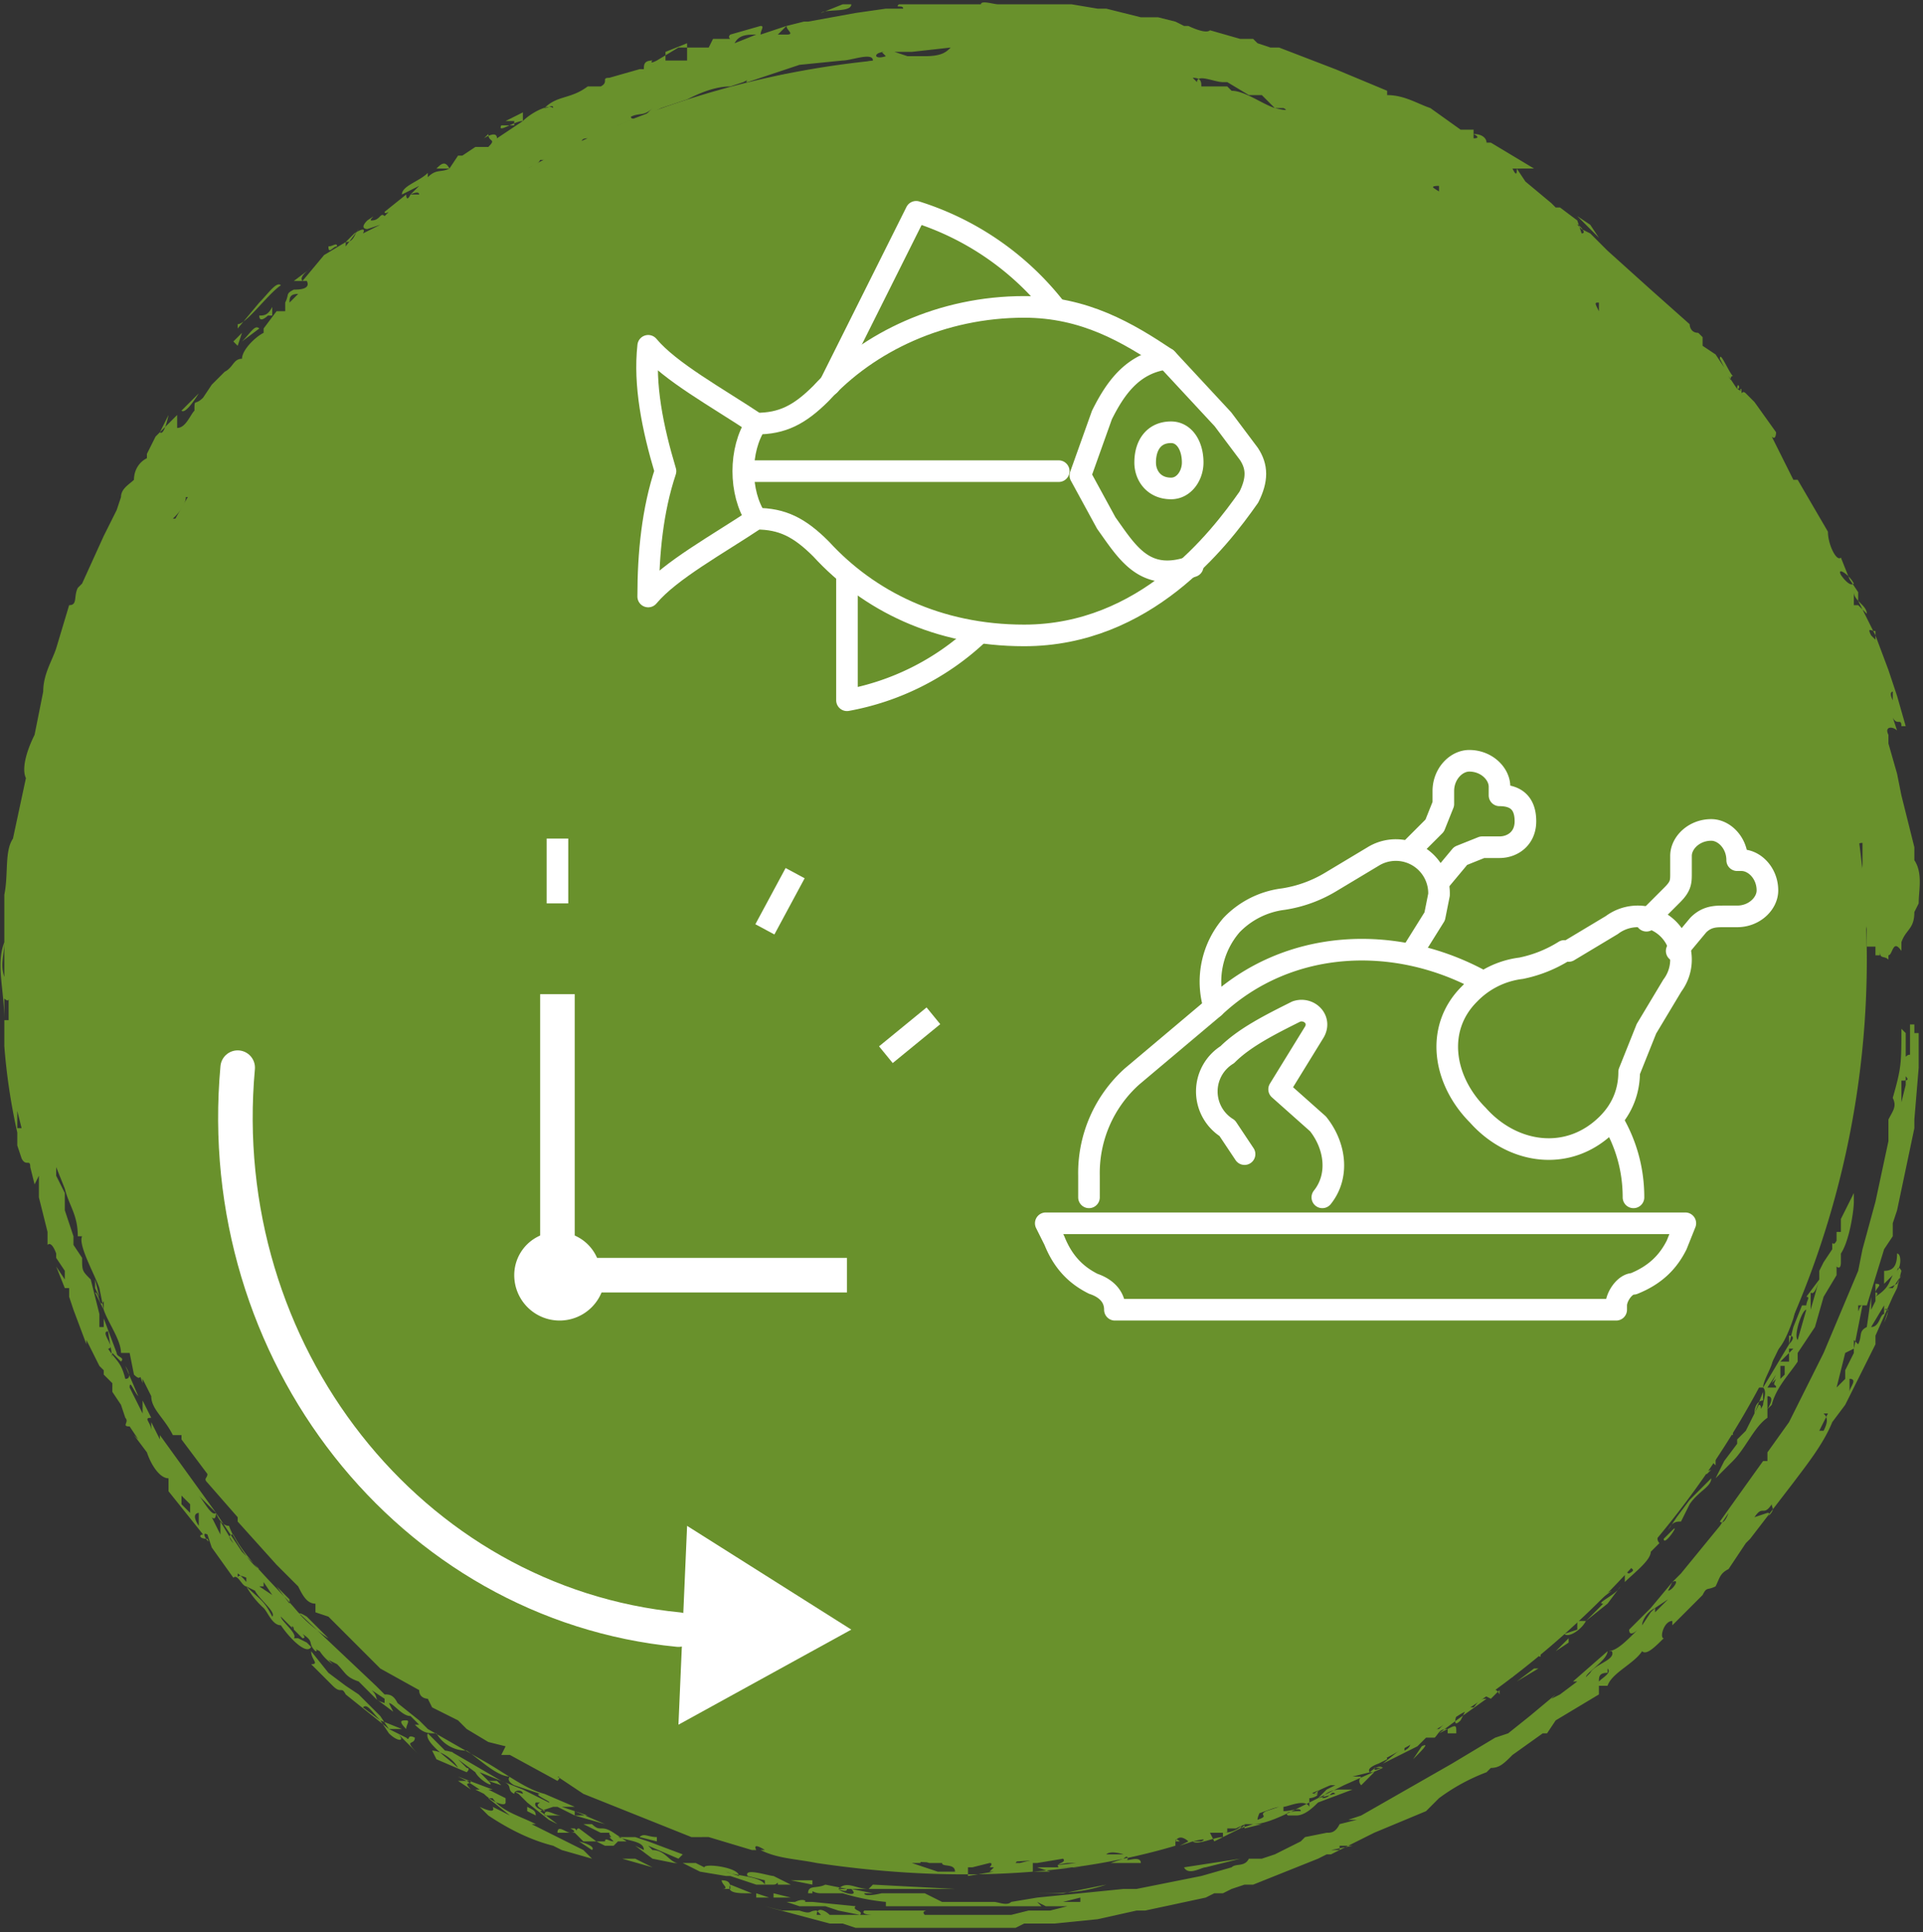 <svg xmlns="http://www.w3.org/2000/svg" xmlns:xlink="http://www.w3.org/1999/xlink" xml:space="preserve" viewBox="0 0 44.5 44.7"><rect x="0" y="0" width="44.5" height="44.7" fill="#333333" stroke="none"/><defs><path id="a" d="M0 0h44.5v44.7H0z"/></defs><clipPath id="b"><use xlink:href="#a" overflow="visible"/></clipPath><path fill="#69912C" d="M43.2 22.2a20.9 20.9 0 1 1-41.8 0 20.9 20.9 0 0 1 41.8 0" clip-path="url(#b)"/><path fill="#69912C" fill-rule="evenodd" d="M4 14.7v.3s0-.2 0 0v-.3m0-.7v.2l-.2.2.2-.4m0 .7v-.2.2m1-3v.3c-.1.1 0 .1 0 .2l-.3.5c-.2.1 0-.1 0-.2 0 0-.1.1-.2 0v.2c0 .3-.2.3-.3.4l-.2.4c0-.3.3-.6.4-.8 0 0 0 .1 0 0l.2-.3c.3-.2.2-.4.4-.7 0 0 0 .1 0 0l.1-.4.2-.2v.6l-.1-.3-.1.1v.2c0 .1 0 .1 0 0m-.7 2-.1.3v-.3m.6-1-.2.2c-.2.5 0 0 0-.1l.2-.2m-.3.8-.1.2v-.3m-.4.6c-.1.1 0 0 0-.2l-.3.4.2-.3s.1-.2.2-.1c0 0-.2.1-.1.2m-.4 1c-.2 0 0-.4 0-.3v.4m15 27.5h.2-.3v.1l-.5-.1s-.4-.1-.2-.2c.2 0 .2.1.3.2h.3-.3c-.2-.2-1-.3-1.4-.5l1.3.3 1.4.3c-.2 0-.7-.2-.8-.1m1.8 0c.1-.2.3 0 .5-.1h.2c.1.2-.6 0-.7 0m-.5 0c.1 0 .2 0 0 0h.5-1.2l-.4-.1v-.1l-.4-.1h.5c.2 0 .1.2.2.2h.4-.3s.1-.1 0-.1l-.2-.1 1 .2m-.1 0h-.3.3m-16.1-28c-.1.1-.2 0-.3.4 0-.2 0-.4.2-.5 0 0 0-.3.2-.4v.4m17.9 28.1c.2 0 .5.2.1.2.2-.1-.2 0-.1-.2m-.5.2h.3-.3M3.8 15.2V15H4v.2h-.2M18.4 42l.3-.1 1.2.2-1-.1h-.5M5 31.2l.4.7-.2-.4-.2-.3m.6-19.9c-.1.2.1 0 0 .2v.2c-.1 0-.2.3-.3.2l.2-.2c0-.1 0 0 0 0v-.3c.1-.1 0-.3.2-.4v.1s0 .3-.1.2m11.8 30.3.3.1h.5l.2.1h-.5l-.5-.2m23-9s-.2.5-.3.3l.2-.1c0-.1-.1 0-.2 0-.1.2 0 .2 0 .4-.1 0 0-.3 0-.4l.2-.3m-3 3.8c0 .1-.1.3-.2.2l.2-.1c0-.1-.1.1-.2 0 .1 0 .5-.3.3-.3l.3-.2-.2.2-.1.2m.8-.4c0 .2-.4.5-.6.7v-.2c0-.2 0 0 .1 0 .2-.1 0-.1 0-.2 0 0 .1-.1.1 0 0-.1 0-.1 0 0-.1 0-.1 0 0 0-.1 0-.3 0-.4.2l.3-.3.3-.4s0 .2-.2.3l.4-.3v-.1c0-.2 0 0 .2-.2l.1-.3-.1.4c-.1.1 0 .2 0 .2l-.2.2m1.5-2.9.1-.2.1-.2.3-.3-.3.6-.2.1m-.4.8.2-.3.2-.4c-.2.2 0 .1.1 0 0 .2-.3.3-.4.6m-3.4 4 .1-.2v.3c-.2 0 0-.1-.1-.2m.2.2.3-.1v-.2h.2c-.1.2-.4.4-.5.3m.5-.3.4-.4c-.2 0 .3-.2.4-.4l-.3.4-.5.4m-.2 0 .1-.1h-.1s.2-.2 0-.1l.2-.2.2-.1.2-.1.2-.1-.4.3s-.3 0-.3.2l.3-.2-.4.4m3.6-5v-.1l.6-1c0-.3 0-.2 0 0-.2.3-.3.7-.6 1M36.6 37l.1-.3c0 .2.2 0 0 .2 0 0 .2-.2.3 0l-.7.4c0-.1 0 0 0 0 0-.2.1-.1.3-.3m0-.2c-.3 0 .2-.3.2-.4.1 0 .1-.2.3-.2l-.4.5c0-.2 0 0-.2 0m3-2.7v-.2l.2-.2v.3l-.1-.1c-.1.1-.2.3 0 .2l-.1.1c-.1 0 0-.1 0-.1l-.4.4v-.3l.3-.1m2.7-6.3.2-.7-.2.7m-.3 2.3.3-.4s-.1.4-.2.3v.4l.2-.7v-.2l.1-.2.2-.3c0-.3 0 0 .1-.2 0-.1 0 0 0 0v-.5.3h.1v-.3l.3-.6v.4-.2c0 .2-.1.9-.3 1.2v.2c0 .2-.1.1-.1.1v.2l-.3.5-.2.7-.4.6v.2c-.2.3-.5.6-.6 1l-.1.1s.2-.3 0-.3v.5c-.3.2-.5.7-.8 1l-.1.1-.3.3.2-.4.3-.4v-.1l.2-.2.1-.2.2-.4c.1 0 0 .2.1 0 0-.1.1-.3 0-.4l.6-1 .1-.4.2-.5h.1c0-.1.1-.2 0-.2m-.8 2 .1-.2-.2.3h.2c0-.1-.1 0 0-.2m.1-.3v.3s-.1 0 0 0l.1-.1v-.2m.2-.4-.3.3h.2v-.3m1.2-2.3v-.3.3m-.7 1.7-.2.4.2-.4m-.1-.3c-.1 0-.3.6-.2.7l.2-.7M22.2 42.4h.2s-.2 0-.1.1h-.1m21-20.3v.5-.5m-2.8 10.2c0-.2.1 0 .2-.2l-.2.3c-.1.2.1-.1 0 0m.4-.3v.2c-.1 0-.2.1-.2.3l.2-.5m.1-1.4.1-.2v.1l.1-.1.1-.3h-.1l.3-.5v.3l-.1.1-.2.6h-.2M6.2 10.6l-.1.2.1-.2M41 31.3c.1-.2.3-.4.2-.5.1-.2.2-.1.2-.3.2-.2 0-.3.2-.4l-.1.4c-.1.3-.3.8-.5.8m0 .1c.1.1-.2.5-.2.7h-.2l.4-.7m.4-.3v-.2c.2 0 0 .2 0 .2l-.4.8.4-.8m0-8.6c.2 0 .3.2.4.4V24l-.2 1.7v-.1l-.1.2-.2.4.2-.4v.6c-.1 0-.2.2-.1-.1l-.1.3s0-.2.2-.1l-.1.3c0-.4-.2 0-.2.1l.1-.1v.4l-.1.1-.3.6V27c.1-.2 0 0 0 0v-.5c.2 0 0 .2 0 .3.2 0 .2-.4.2-.5l.1-.3v.1l-.1.2-.2.4.3-1.4h.2V25c0-.2 0 .1-.1 0v-.2.3c-.2-.1 0-.5 0-.8v-.2.1-1c0 .1 0 .1 0 0s0-.2-.1-.1v-.3c0-.2.2-.2.3-.3m-.2 3.8-.2.4.2-.4m.1-1c0 .2 0 .2-.2.1 0 .3.1.1.1.2v.5-.2c0-.2.2-.4.1-.6m0-1.1v.6l.1-.2v-.4m0 .1.2-.2-.1.2m-.2-.4v.2l.1-.2zm0-.2s.1.2.1 0c0 0-.2-.1-.1 0m0-.7h-.1l.1-.2v.2m-15 19s-.4.1-.4 0h.6-.1m-.2 0c-.2 0 .2-.2.3-.1h-.3m1.8-.4s-.4.3-.7.2l-.3.1c.2-.2.8 0 .7-.3h.3m-2.2.6-.6.1.4-.2c.1 0 .4 0 .2.1 0 .1.2 0 .2 0l-.3.1c-.1 0 0 0 0-.1m1.6-.2-1 .2.6-.3c.1.1-.2.1-.2.2.2 0 .5-.2.6 0m10.3-6.3s0-.1 0 0l.1-.2-.1.2zm-12.8 6.6h.6-.2c-.2 0-.4.1-.4 0m-2.2-.1h.7-.7m5.3-.5c.3 0 0-.1.3-.2 0 0-.1.1 0 .2-.3 0-.6.2-.7.1.2 0 .5-.2.4 0m-4.3.3h.7-.7m.6.2h.4-.4m-1.4.1h-.2c0-.2.4 0 .6-.1h.2c.2 0 0 0 0 0h.2s-.1 0 0 0l-.3.1c-.1 0 0 .1-.2 0h.1l-.6.1h-.2c.2-.1.2 0 .4 0m2-.6h.9l.2-.1c.4 0 1-.2 1.5-.4 0 .2-.3.2-.5.2l-.3.1c-.1 0 0 0 0 0h-.3l-1.1.3H25m13-6.7c-.2 0 .1-.3.2-.4 0 0-.3.3-.2.4m.9-.1c-.1 0-.2 0-.3.2l.2-.3.3-.4.3-.3.2-.2c0 .2-.3.3-.5.6l-.2.4m-.7 0s-.1.2 0 .2l-.1.1v-.2m0 .2c-.2.1.1 0 0 .2-.2 0 0-.2-.2 0l.2-.2m.4.1.2-.2c.2-.2-.2.4-.2.2m-8 4.6c.2 0 .2 0 .3-.2.1.2-.3.2-.2.3h-.1m5-3.4.8-.7c.2-.1.2-.3.3-.4l-.1.3-.2.2H36c0 .1-.1.3-.2.2l-.4.4m3.3-2-.1.2.1-.3m.1-.6.3-.3c0 .3-.4.6-.6 1-.2.1-.2.3-.3.5l-.2.1c0-.1.3-.2.3-.5l.1-.3v.1c.2-.3.6-.5.4-.6m-1 .4s0-.3.2-.4c0-.1.2-.5.3-.4l-.5.8m-19.5 9h.5-.4m.4 0-.5-.1h.5m0 .3h-.4.3m-3.5-1.2-.4-.1c.1-.1.2 0 .4 0m3.6 1.5 1 .1c-.1.1.2.1.1.2l-.5-.1-.3-.1c-.1 0 0 0 0 0h-.6l-.3-.1h.2c.2-.1.3 0 .2 0h.2m1.3-.3h-.7c.2-.2.4 0 .7 0m-6-1.2c.1 0 0 0 0-.1h-.2l-.4-.2h.2c.2.1 0 0 0 0 .2.2.2 0 .5.2l.3.2H14c0-.1.1 0 .2 0m5.7 1.4h.5-.5m-.7.3h-.3c0-.2.2-.1.3 0M13 42h-.4c0-.2.2 0 .4 0m-1.5-.8.1.1-.3-.1h.2m8.7 2.4 1.9.1h-2l.1-.1M9.4 40c-.2-.2-.1-.2 0-.2s0 .1 0 .2m-2.3-1.6-.1-.2.1.2M9 40l-1-.8c-.1-.2-.1 0-.3-.2l-.5-.5c.2 0 0-.1 0-.3l.4.5.4.3-.2-.2.2.2.3.2.2.2.3.3.2.3m-.2-.2c-.2-.2-.3-.4-.4-.3l.4.3m4.7 2.1.4.2-.4-.2m-.2 0 .7.3-.7-.2m-6.6-5-.3-.3.3.4m1.5 1.4-.6-.6c-.2-.1-1-.8-.5-.5l1.1 1.1M1.8 21v.6-.6m0-.9v.7-.7m.3-.4h.1v.3-.3m20.5 24.1h.9-1M7.2 38.1c-.1.2-.5-.2-.7-.5-.2 0-.3-.3-.4-.4a2 2 0 0 1-.4-.5c-.1 0-.2-.3-.3-.2l-.5-.7-.1-.3c-.2-.1.1.3 0 .1-.2 0-.2-.1-.1-.1l-.8-1v-.3c-.2 0-.4-.3-.5-.6l-.3-.4.1.1L3 33c0-.1 0 0 0 0-.2 0 0-.1-.1-.2l-.1-.3-.2-.3V32l-.2-.2v-.1l-.1-.1L2 31v.1l-.3-.8-.1-.3v-.2h-.1l-.2-.5.2.3v-.2c0-.2 0 0 0 0l-.2-.3V29s-.1-.3-.2-.2v-.3l-.2-.8v-.5l-.1.2-.1-.4c0-.2-.1 0-.2-.2l-.1-.3v-.3a14 14 0 0 1-.3-2v-.6c0-.7-.2-1.3 0-1.8 0 .3-.1.5 0 .8v-1.9c.1-.5 0-1 .2-1.3L.6 18c-.1-.2 0-.6.2-1l.2-1c0-.4.2-.7.3-1l.3-1c.2 0 .1-.2.2-.4l.1-.1.5-1.1.3-.6.1-.3c0-.2.2-.3.3-.4 0-.2.1-.4.3-.5v-.1l.2-.4.5-.5v.3c.2 0 .3-.3.4-.4 0-.3 0-.1.2-.3l.2-.3.3-.3c.2-.1.2-.3.4-.3 0-.2.3-.5.5-.6v-.1l.3-.4h.2V7c0-.2 0 0 0 0 .1-.2 0-.2.2-.3.1 0 .4 0 .3-.2 0 0-.1 0 0 0h-.3l.4-.3s-.3.2-.2.3l.5-.6.5-.3.3-.3-.1.1s.3-.2.2 0l.4-.2-.3.1s-.2 0 0-.2c.3-.2 0 0 .1 0 .2 0 .2-.2.3-.1.2-.2 0 0 0-.1l.5-.4s0 .2.1 0h.2c0-.1-.2 0-.2 0l.2-.2-.4.2c0-.2.4-.3.6-.5v.1c.2-.2.3-.1.5-.2h-.3c.1-.1.2-.2.3 0l.2-.3h.1l.3-.2h.3c.2-.2 0-.1 0-.3l-.1.1s.3-.2.3 0l.6-.4c-.2 0-.6.3-.5.1h.3v-.1h-.2l.4-.2v.2c.2-.2.6-.4.7-.3 0-.1-.1 0-.2 0 .3-.3.6-.2 1-.5h.3c.2-.1 0-.2.2-.2l.7-.2h.1c0-.1 0-.2.2-.2-.1 0-.1 0 0 0 0 0-.1.1.1 0 .2 0 0 0 0 0l.5-.3h.7l.1-.2h.3c.2 0 0 0 .1-.1l.7-.2c.1 0 0 .1 0 .2l.6-.2-.2.2h.2c.2 0 0-.1 0-.2l.4-.1h.1l1.1-.2.7-.1h.4c0-.1-.2 0-.1-.1h1.9-.2.2c0-.1.3 0 .4 0h1.1-.1.7l.6.1h.2l.8.2h.4l.4.1.2.1h.1s.4.2.5.1l.7.2h.3l.1.1.3.1h.2l1.3.5 1.2.5v.1c.4 0 .7.2 1 .3l.7.5h.3v.2c.2 0 0-.1 0-.1.2 0 .3.1.3.2h.1l1 .6H35c.1.2.1.1.1 0l.2.3.6.5.1.1h.1l.4.3.1.3c.2 0-.3-.4 0-.1l.2.1.2.2.2.2 1 .9.9.8s0 .2.2.2l.1.1V8l.3.2.2.3-.1-.2c0-.2.2.3.3.4-.1 0 0 .2-.1 0l.2.3c.1 0 0-.2 0 0 .2.1 0 0 .1 0 0 .2 0 0 .1.1l.2.2.5.7s0 .2-.1.1l.5 1h.1l.7 1.2c0 .3.2.7.3.6l.2.5.2.3v.2l.4.8.3.8.2.6.2.7H44c0-.2-.1 0-.2-.2l.1.3c-.1-.1-.3-.1-.2.1v.2l.2.7.1.5.3 1.2v.3c.2.3.1.7.1 1l-.1.2c0 .4-.2.4-.3.7v.2c-.2-.3-.2.1-.3.1V22v.2c-.1-.1-.2 0-.2-.2v.1h-.1v-.2h-.2v-.4l-.1-.4c0-.1 0 0-.1 0l.1-1.1v-.5c-.2 0-.2.2-.3.2 0-.3-.2 0-.2 0v-.3c-.1 0-.1.1-.2 0v-.8c0-.2 0 0-.1 0v-.8.3l-.5-1.7v-.2c-.1 0-.1.2-.2.1 0-.2-.2-.2-.2-.5-.1 0 0 .1 0 .2-.2-.4-.5-1-.4-1.2 0 0-.2-.1-.2-.4v.2h.1c0-.2-.1-.3-.2-.3l-.4-1-.1-.2-.6-1-.6-1c-.3-.4-.5-.8-.8-1h.1V10c-.1-.2-.2-.1-.3-.2l-.1-.3-.2-.2-.1-.2c-.1 0-.2 0-.3-.2 0 0 0-.2-.2-.3v-.1l-.8-.8h-.1c-.1-.3-.5-.5-.7-.7l-.2-.2c-.2-.1 0 0 0 0 0-.2-.2-.2-.3-.2l-.7-.5-.1-.1L32 4.5l-.4-.2L31 4c-.1-.1-.5-.2-.6-.4l.4.2h.3-.2c.2 0 .2-.2.3-.2l.8.3s.2.1.1.2a30.5 30.5 0 0 0 .7.3c-.1 0-.1 0 0 0 0 .2.2.1.3.3l-.3-.3c.2.1.5.2.6.4.2 0 0-.1.2 0l-.4-.3h.1v-.2c-.3 0 0 .1-.1.1h-.1c-.2 0-.2-.1-.3-.2l.2.1-.4-.1-.3-.3h-.2l-.1-.2h-.2L30 2.8h-.2l.2.2c-.2 0 0 .1 0 .2h-.2l-.1-.3c-.1 0 .1.1 0 .2a1 1 0 0 0-.5-.2l.3.1.4.3s-.2 0 0 .1h-.5c-.2 0-.1-.1-.2-.2l-.5-.1h-.1c-.2-.2-.3-.2-.5-.2l-1.4-.4h-.3l-.2-.1H26l-.2-.1h-.5c0-.1 0 0 0 0l-.8-.2h-.1c-.6 0-2.2-.2-3.2 0h-.5c-.3 0-.7 0-1 .2.3 0 .2 0 0 0l-1.7.3-.3.1h-.3c-.1.1-.2.2-.5.2h-.2l-.2.2h-.2l-.4.2-.9.3-.1.1h-.2c0 .1-.1.1 0 0l-.3.2-.4.2-.3.1-1 .5-.3.3h-.2l-.3.3-.3.1-.3.2-.1.1H11l-.1.2-.3.2-.7.6-.6.5-.2.2-1.2 1.2-.2.2-.4.4-.2.2c0 .1 0 .3-.2.5v-.2s-.1 0 0-.1l-.1.2v-.1c-.2 0-.1.1-.2.2 0-.1-.2 0-.2.2l.3-.2v.3h-.3c0 .2 0 .3.1.1 0 .2-.2.3-.3.2 0 .1-.2.3 0 .4L6 11l-.3.3.1-.2.2-.2c0-.1-.2.2-.2 0l.2-.1-.3.1c-.1.2 0 .3-.2.4v-.5l.3-.4c0 .1 0 0 0 0 .2-.1 0-.1.2-.3 0-.1 0 0 0 0l.1-.2.3-.3c.1-.2 0 0-.1 0l.2-.3h-.1s.3-.2.3-.4c-.1 0 0 .2-.2.3 0 0-.2.1-.2 0l-.2.4-.2.2-.1.3-.3.2c-.1.2 0 0 0 0l-.4.7-.2.3.2-.4-.5.5c0 .2.1 0 .2-.2 0 0-.2.4 0 .4l-.2.1-.3.6s.2-.2.1-.3l-.3.3.1.2-.2.4v-.3s0 .3-.2.4H4l-.2.5.1-.3-.3.5c.3-.2 0 .3-.1.5l.1-.3-.2.5-.3.7.2-.6v.3l-.2.5-.4 1v.2c-.1.4-.3.6-.3 1l-.1-.2v.2c-.1 0 0 .1 0 0l-.1.7c.1 0 0 .2 0 .4l-.1.1c-.1 0 0-.1 0-.2l-.1.1c0 .3.1 0 .1.2l-.1.6-.1.7v.1l-.2.1c0 .2 0-.2.2 0l-.1.3c.1 0 0 .2 0 .4v1l-.1-.2v.4s0-.3.1-.2v.2s0-.1 0 0l-.1.5c0 .2 0-.2 0 0v1s.1-.3.1 0V23l.1.5v.5h-.1c0 .2 0 .3.1.2v1l.1 1c.1 0 .2.2.2.5v-.5l.2.7-.1-.2c0 .3-.1 0-.1.2s0-.1 0 0c.2.3 0 .2.1.5 0 .1 0-.1.1 0 0 .2.2.5 0 .4.2.2.2.5.3.7.2 0 0-.2 0-.4l.1.4.2.3-.2-.2v.4h.1c.1.1 0-.2.1 0 0 .1 0 0 0 0l.2.7s0-.3-.1-.2v.3c0 .1.1 0 .1 0 .1 0 0 .2.2.1l.2.5.5 1 .1.4h.1l1 1.6c.1.2 0 .2.2.3 0 .1-.2 0-.2 0 0-.2-.1-.4-.3-.5l.2.3.1.4c.1 0 0-.2 0-.2l.2.1.3.4.7 1 1.1 1.1.1.2.2.2c.1.1.2 0 .3.2 0 .1-.1 0-.2 0h-.1c-.1-.1-.2-.4-.3-.3l.2.1s-.1.2 0 .2-.1-.1 0-.1l.6.6L8 37h.2l1 1 1 .7-.1-.2h.2-.1l-.5-.5h-.2l-.2-.3h-.1l-.9-.8c.2 0-.2-.3-.1-.3-.1-.1 0 .1-.2 0 .2.2 0 0 0 0l-.3-.4.2.2-.3-.2-.6-.6c0-.1.1 0 .2 0l-.3-.2-.5-.8.2.4c-.4-.3-.6-.8-.8-1.1h-.2v-.1l-.2-.3-.1-.4h-.1c-.3-.5-.6-.8-.7-1.2l-.4-.7-.2-.3-.3-.7-.2-.8c.1-.1 0-.3.2-.3L3.2 28l-.1-.1v-.3.6l-.1-.5v.2c-.1 0 0-.1 0-.1v-.6s-.2 0-.2-.2c.1 0 0-.3 0-.4 0-.1 0 .1 0 0-.1-.2 0-.3 0-.2-.1-.1 0-.4-.2-.4v.3-.5c-.2-.3-.2-.7-.2-.9v-.6l-.2-.3.1.7-.1-.5v-.7.2-1 .2l-.1-.4v-.8l.1-.4c0-.1 0 .2-.1 0v-1.2c.1.2.1 0 .2-.1v-.4c-.1 0 0 0 0-.1 0-.2-.1 0-.1 0l.2-1.6v-.1l.2-.5v-.2l.2-.6c.1-.6.4-1 .6-1.3h.3v.1s0 .2.2 0v.4c-.3.5-.4 1.2-.6 1.7v.2l-.2.5v.2l-.1.4v.6l-.1.1v.6c-.1 0 0 .1 0 .2l-.1.5v1.4c-.1.1-.2-.1-.2.1s0 0 .1 0v1-.1l.1.3c0 .2 0-.1 0 0v1.1c0 .1 0 0 .1 0v.4s0 .3.1.2v.6s.2.2 0 .2c0 .2.1-.1.1.2V26s.2.4 0 .3l.2.3v.3c.1.1 0 .2 0 .2.2 0 .2.4.3.5v-.2c0 .3 0 .7.2 1v.7c.1-.2.2.1.2 0 0 0 .1.3.2.1l.9 1.9-.3-.5-.3-.5c0 .2.1.3 0 .4.2.2.2 0 .3.2l.1.6H5l.2.4v.1c.1.2 0 0 .1 0l.2.3.6 1-.5-.8s-.1-.1-.2 0c0 0 .1.1.2 0 0 .3.2.4.3.6.2.5.5.8.9 1.3 0 .1-.1 0 0 .1 0 .2 0-.1.2.2l-.3-.1s.2.3.3.1v.1L8.3 36a21 21 0 0 0 1.3 1.2l.5.4s-.2-.1 0 0l.1.2-.2-.1.4.4.5.1c0 .1.2.2.1.3.3 0 .5.3 1 .6 0 .1 0 0 .1 0l.8.5 1.2.7.4.2h.2l.2.2c.5 0 1 .4 1.7.6h-.1c.2.2.2 0 .5.1l-.1.1.4.1H17l.5.1h-.2.3l.3.2h.5-.3c0 .1.3.2.4.1l-.1.2h.5c-.3 0-1 0-1.1-.2h-.1c-.3 0-.6 0-.7-.2h-.1l-.8-.1-.9-.3-.5-.3.3.3-.2-.1c-.2-.1-.1 0-.1 0l.6.2 1.6.5h-.4l.4.2-.1-.1h.4v.2c.3 0 .1-.1.4 0-.2 0-.2 0 0 .1h.1c.1 0 .3 0 .2.1h.5c.2.1.1.2.4.2h.2l.5-.1h.3c0 .1-.1.1-.2 0 0 .2.1.2.2.2l.4.1h-.1c0 .1.1 0 .1 0h.5-.4c0-.2-.3-.2-.3-.3l2.4.2h-.2l-1.7-.1c.1 0 .4 0 .5.2l.3-.1h.1c.2.1.2 0 .2 0h.2c.3 0 .5.1.8 0h.1c.2 0 0 0 0 0h.3l1.3-.2h.9c.3-.2 1-.2 1.4-.3l-.2.1-.5.1-.3.1.6-.1h.3l.1-.1h.3c0-.2-.1-.1-.2 0 0-.2.3-.2.5-.3l.4-.1h.4c.1-.1.3 0 .4-.2l.4-.1-.2.1h.2c.2 0 .3 0 .2-.2h.3c0-.1-.2 0-.4 0h.3c0-.1-.3 0-.4 0h-.4.2c0-.1 0 0 0 0-.3 0 .1-.3-.3-.1 0-.1.5-.1.5-.3l-.6.1c-.2.1 0 0 0 .2l-.2-.1h-.4c.2-.1.6 0 1-.3l-.2.2c.3 0 .1-.2.3-.2l.3-.4h.3l.5-.2h-.1c.2.2.5-.1.6 0 .2-.1 0-.1-.2-.1l.3-.1c-.1.1.1 0 .2 0 .2 0 .2-.2.6-.4h.2c.2-.1-.1 0 0-.2h.2l.5-.3.3-.1h-.1l.9-.6h.2c.1 0 0 0 0 0l.7-.6h.3-.1V38l.4-.2-.5.4-.2.2c0-.2-.3.2-.5.3v.1H33l-.4.2c0 .2.3 0 .2.1h-.3c-.2 0-.2.2 0 .1 0 0-.1.1-.2 0-.1.2-.2.2-.3.2-.1 0 0 .2 0 0 0 .2-.2.1-.2.2.1 0 .4 0 .3-.2l.4-.1v.1l.2-.1.2-.2V39l.4-.1.1-.2h.3c0-.2.3-.4.5-.6l.3-.2c.2 0 0-.1.3-.3l-.1.2.2-.2h.1c-.2 0-.2.1-.2 0l-.4.3.5-.4.6-.5h.2l.5-.4-.1.2.2-.3c.1-.2.2 0 .3-.2h-.2l.3-.1v-.3c.2-.1 0 .2.2 0 0 0 .2-.2 0-.2.2-.1.4-.4.3-.2l.4-.4c.1-.1 0-.1 0-.2.2 0 .1-.1.3-.3v.2c-.7.8-.9 1.2-1.6 1.8h.1l-.4.4-.1.1-.1.1-.2.1c0-.2.3-.3.4-.4-.3 0-.5.3-.9.5-.1.1 0 .1.1.1l.3-.3c0 .1 0 .4.2.1-.3.4-.8.8-1.3 1 0 .2-.4.4-.7.6l-.1.2h-.3l-.4.3.4-.3c.3 0-.1.3-.4.5v-.1l-.2.2-.6.3-.7.4-1 .5-.4.2-.5.3h.3l.8-.2.3-.3v-.1c.2-.2.2 0 .1.1l.4-.2c.1 0 0 0 0 0H31h.1l1.4-.8c.2 0-.3.2-.2.2l.3-.1.1-.2c0 .1.2 0 .2 0l.1-.1c.1 0 .3 0 .4-.2H33h.3v-.1c.1 0 0 0 0 0-.2 0 0 0 0 0l.2-.3.8-.5c-.1.2-.2.2-.4.3 0 0 .2 0 .3-.2h.3c0-.1-.2 0-.2 0 .3-.3.3-.1.5-.2l.4-.2V38c.3-.2.3 0 .5-.3h.3l-.4.5.2-.2v.1l-.1.1c-.1 0 0 .2-.1.1-.1 0-.1 0 0 0-.1 0-.1-.1 0-.2l-.3.2-.1-.1-.2.2c0 .1.2 0 .2 0l-.2.2-.2.2h-.3c-.2.1 0 0 0 0l-.3.2h-.1s0-.2-.1-.1l-.2.2c-.1 0 .1-.2 0-.2-.2.1 0 .1-.1.2h-.2l-.1.3s0-.2.3-.2h.3l-.2.2v-.2l-.2.2c.1.1.3 0 .5-.2l-.2.2c.1 0 .2 0 .1.1h.1c.1-.1.1-.2.3-.2l-.7.5-.4.3.2-.1c-.2 0-.2.1-.3.2H33l-.2.2-.2.1-.6.3.5-.4-.4.2c-.2 0 0 0 0 .1l-.2.1s-.3.1-.2.2c0 0 .2-.2.3-.1l-.9.4-.2.1-.8.4c-.4.2-.8.4-1.1.4l-.3.1c.1-.2 0 .1-.4.1v.1c-.2 0-.6.2-.7.1l-.3.1.2-.1h-.3v.1c-2.7.8-5.6.8-8.3.4-.5-.1-.9-.1-1.3-.3h-.2l-1-.3H16l-1.5-.6-1-.4-.6-.4s.1 0 0 .1l-1.1-.6h.1-.3l.1-.2-.4-.1-.5-.3-.2-.2-.6-.3-.1-.2s-.2 0-.2-.2l-.9-.5-.1-.1-.2-.2-.1-.1-.2-.2-.6-.6-.3-.1v-.2c-.2 0-.3-.2-.4-.4l-.3-.3-.2-.2-.9-1v-.1l-.7-.8c-.1-.1 0-.1 0-.2l-.6-.8v-.1H4c-.2-.4-.5-.6-.5-.9l-.2-.4v.1c-.1-.3 0 0-.2-.2l-.1-.5h-.2c0-.3-.3-.7-.4-1l-.1-.5c-.1-.3-.5-1-.4-1.2h-.1c0-.5-.2-.7-.3-1.1l-.2-.5v.2l.1.2.1.2v.4l.2.6v.2l.2.3c0 .3 0 .3.2.5l.2.8v.3h.1v-.2l.3.8c0 .1.2.1.1.2 0 .1 0 0 0 0l-.2-.2v-.1.2l-.1-.6c-.2 0 .2.4 0 .4.2.3.3.3.4.7.2 0 0-.3 0-.3l.3.7c-.1-.1-.2-.4-.2-.2l.1.2.2.4v-.3l.2.4c-.2 0 0 .1 0 .3v-.2l.2.4v-.1L5 35s.1.3.3.3c.1.3.5.9.7 1l-.4-.4L5 35s0 .2-.1.1l.2.4v-.3l.3.5s-.2-.2 0-.2c.3.6 1 1.2 1.5 1.8L8.7 39l.2.2c.1 0 .2 0 .3.2l.5.4.2.2 1.4.8c.5.3.9.6 1.3.7l.7.3H13l.6.2h-.3l-.4-.2h-.1l-.3.1.4.3-.2-.1a459.1 459.1 0 0 1-.5-.4l-.2-.2c-.2-.1.1 0 .1 0 0-.1-.2-.1-.2 0-.2-.1 0-.2-.3-.3l.5.2.6.3c.1 0-.4-.2-.2-.2l-.6-.2s-.2-.1-.1-.2c-.3 0-.7-.4-1-.6a.8.8 0 0 1-.7-.4c-.2 0-.3 0-.5-.2h.1l-.2-.2c-.2 0-.4-.3-.5-.3l.1.2-.4-.3-.4-.4c-.1 0 0 0 0 0-.3-.1-.3-.2-.5-.4l-.2-.1.1.1a1 1 0 0 1-.3-.3c-.2-.1 0 0-.1 0-.2-.2 0-.2-.3-.4 0 0 .1.1 0 .1l-.2-.2c0-.1-.1-.1 0 0l-.3-.3c0 .1.4.4.3.5h.1l.2.1zm5.2 4c0-.2 0-.2-.2-.3v.1l.2.1zm0-.4s-.1.1.2.2c.1 0-.3-.1-.1-.2m-3.9-2.6c.2.2 0 .2.3.3v-.1l-.3-.2m26.4-.3.2-.3c-.2 0 0 0-.2.2 0-.1 0-.1-.1 0zm-2.3 1.4-.2.1v.2c.2-.1.1-.2.2-.3m.2.2-.2.3c.2-.2.4-.4.2-.3m.8-.7s-.1.3.1.1l.1-.2-.2.1m-.1 0v-.2h-.2c0 .1.1.2.2.1m-.1.4v.1h.2c0-.2 0-.2-.2-.1m-1.1.3c.2 0 .3-.2.5-.3h.2-.1.3l.2-.2H33h.2s.2 0 0 0c0 .1-.2.1-.2 0a4 4 0 0 0-.6.5m-.3-.4.2-.2c-.1.2-.1.1-.3.2zm-1.2.3s.4-.1.3-.2l-.3.2m-.4.5c.2-.2.5-.2.7-.3 0-.2-.3 0-.4 0l-.3.3m-.7.3c.2 0 .3-.3.5-.3l-.5.3m-.3-.2c.2-.1.5-.1.6-.3l-.6.3m2.3.1c0 .1.1 0 .2 0h-.2m-.2-.4.4-.1h.3c0-.2-.5 0-.7.1m0 .2h.3l.2-.2c-.2.1-.2 0-.1 0-.2 0-.4.2-.3.2m0 .3-.4.1h.2s-.1.1 0 .2l.1-.1.2-.2m-1.3.5c-.1-.1.4-.2.2-.3l.3-.1.6-.2v-.1c-.2.1-.4.2-.3 0l-.7.5c.1 0-.5.2-.1.2m-.5.5c.2 0 .4-.2.5-.3l.8-.3H31s-.3 0-.4.2c.2 0 .2-.2.3-.1l-.4.1.2-.2.2-.1h-.2s.2-.2 0-.2c0 .1 0 .2-.3.4.2 0 0 .1-.1.1v.2c-.1-.2-.5 0-.6 0v.1c.2 0 .4-.1.4 0-.1 0-.4 0-.3.1m-.4-.3h-.3c0 .2.3 0 .3 0m-.3.4c.3-.1 0-.1.2-.2l.3-.1-.5.1c.1 0 0 .1 0 .2m-.3.2.4-.1h-.4m-.4.2H28l.1.2h-.3.3l.6-.3c.3-.2-.1 0-.1 0h-.3.1m-.7 0h.3-.1l.3-.1c.1 0 0 0 0-.1l-.5.2c.3 0 0 0 0 0m-.2.3s-.2-.2-.3 0c0-.1.1 0 .1 0h-.2.5s.4-.1.2 0h-.3zm.1-.4-.4.1h.4m-.5 0c.2 0 0-.1.2-.2.1 0 .1.1.2 0h-.4c0 .1.2 0 0 .1m-.4.4h.4-.4m-.2-.2h.4-.4m-.7.2h.6-.6m-.2.3h.4s-.3-.1-.4 0m0 .2h.8c0-.2-.4 0-.3-.1 0 0 0-.1-.1 0l-.3.1m-2.2.2h-.4.4m2-.7h-.2.2-.2.1m0 .5h.1-.2zm-1-.3c.4 0 .4-.1.6-.2l-.2.2.4-.2h-.7v.2m.2.3c-.6.1.2 0 .2 0h-.2m-.8 0v.2h-.2.6l-.3-.1h1a8 8 0 0 1-.5 0c-.1-.1.2-.1.1-.2l-.6.1m-.9-.3h.5s-.1 0 0 .1h.6s.1-.1 0-.2h-1s-.1 0 0 .1m0 .2h.3c-.1 0 .1 0 0 .1h.2-.1l.4-.1h-1 .2m-.7.2h.3-.4v.2l.6-.1h-.1l.1-.1h-.1s.1-.1 0-.1l-.4.1M22 43h.6-.6m-.2.1h-.3s-.2-.1-.2 0h.4-.6l.6.2h.2-.1.3c0-.2-.3-.1-.3-.2M21 43h.8v-.1h-.9zm-1.6-.3v.1h.3-.3m-.6 0h.3-.3m-1.3 0h.2s-.3-.2-.2 0m0-.3.5.2-.5-.2m-1-.6.2.1s-.2-.1-.2 0m-.5-.1c.2 0 .4.1.4 0 0 0-.1-.1-.2 0 0-.1-.1 0-.2 0m-.7-.4.3.1.5.2-.8-.3m-.5 0 .3.2-.3-.1m3.2.4.4.2-.4-.2m-.6-.2c.2 0 .2.2.3.2-.2-.1 0-.1 0-.1h-.3m-.6-.5c0 .1 0 .2.2.2l-.2-.2m-.2.1c.3.1-.3.1.1.2l-.1-.2m-1.5-.4V41h-.2c-.1 0 .2.1.2 0m-.3-.4v.2c0-.1.2 0 .2 0h-.2l.8.3.3.2h-.4.6-.1l.3.1H16l.2.1v.1h.2c-.1-.1-.2 0-.2-.2l.2-.1h-.2s.2 0 0 0h-.1s.1 0 0 0l-.4-.2-.3-.1c.2 0 .3.2.5.3-.2 0-.3-.2-.4-.3H15h.3c-.3 0-.3-.1-.6-.3m-1.2 0c0 .2.1.4.3.4V41l.3.1v.2l.4.1v-.1l-1-.5M12 40l.5.3s-.2-.1-.2 0c0 0 .1 0 0 0h.2l.5.2.5.3c-.2 0-.3-.2-.2-.2l-.5-.2c-.2 0-.6-.5-.8-.4m-.6-1.2.3.1-.2-.1zm-.5.2.2.2-.2-.2m-.2.1c.3.3-.1 0 0 .2l.6.3c.1 0 0 0 0 0 .2 0 .2.2.4.3h.2l-.2-.1-.4-.3c-.2 0-.4-.3-.6-.4m-.1.1c-.1-.1 0-.2-.2-.3-.1 0 0 .3.2.3M3.5 16.7v-.1c0 .2-.1-.2-.1 0v.1m-1.1 2.6v-.6.6m.4 2.7v-.3.3m0 .8v-.4.4m.8 5.2h-.1v.1h.1m.4 2.5v-.4c-.1 0 0 .2-.2 0l.2.4m1 .5c-.1-.1 0-.1 0-.2-.2 0-.1.1-.1.2 0 0-.1-.1-.2 0 .2.3.2 0 .3 0m1.5 2.7-.2-.2c.1.2.1.3.2.2m.5 1.5-.2-.2.2.2m.6 0s-.2-.2-.3-.1l.3.2m.5.7c0-.2-.3-.3-.2-.2 0 0 .2.4.2.2m.7 1.1s0-.2-.2-.3c-.2 0 0 .2.2.3m1.1.4c0-.2-.2-.2-.3-.4-.1 0 0 0 0 .1l.3.3m.3 1-.5-.1.4.3.1-.1M9 37.8l.3.4.2.1.1.2c.1 0 0-.2 0-.2l.3.2c-.3-.2-.7-.4-.9-.7m-2.1-2.1.2.2-.2-.2m-.7-.9.1.2v-.2H6zm-.2-.3c0 .1-.1.2 0 .4.1 0 0-.1 0-.2 0 0 .1 0 0 0v-.2zm-2.2-3.2.2.3v-.4h-.2zm2-20.6-.2.3.2-.1v-.2m.6-1c-.2.2-.1.2-.1.3l.1-.3M31.8 4c-.2 0-.2-.2-.3-.2l.3.2m.6.5-.4-.3.3.3s.1.1.1 0m1 .4-.3-.2.3.2m9.2 13.7c0 .2.1.2 0 0zm-.4-1.5v.3-.3m1.6-1.1s-.1 0 0 .2V16m-.4-1.6v.2c-.1 0-.2-.1-.1.1l.1.1v-.4m-2.2.6c0 .1.1.5.2.4l-.1-.2v-.1c0 .1 0-.2-.1-.1m1.8-1 .2.2c0-.2-.3-.3-.3-.5v.3m-.3-.7s.2.3.3.2c-.1-.2-.4-.4-.3-.2M39.2 11l-.1-.3.1.3M37 7.3V7c-.1 0-.1 0 0 .2m-6.1-4.1.4.1-.4-.1m-.6-.5.3.2-.3-.2m-.7.1-.3-.1.3.1m-2-.9c.2 0 .2.1.2.2h.6l.1.1c.3 0 .7.3 1 .4 0 0 .4.1.2 0h-.2l-.3-.3h-.3l-.5-.3h-.1c-.2 0-.6-.2-.6 0m-7-.7.3.1h.4c.4 0 .5-.1.6-.2l-.9.1h-.5m-7.4 3h.3c0-.2-.3 0-.3 0m.9-.5c-.2 0-.2.2 0 .1-.1 0 0 0 0-.1m-.3 0h.3c.2-.2-.3-.2-.3 0m6.7-2.4-.1-.1h.1c-.3 0-.3.2 0 .1M17 1l.5-.2c-.2 0-.4 0-.5.2m-1.6.4h.5V1l-.5.2m-3.2 1.4.3-.1-.3.1m.8 1 .4-.1.2-.1h.3c0-.2.3-.3.3-.3.1 0 .3-.2.2 0h-.2.3s.4-.4.4-.2c0-.1.4 0 .4-.2h-.2c.2 0 .5 0 .6-.2h.1s.3-.1.4 0l.3-.2v.1c.2 0 0 0 0-.1.2 0 0-.1.3-.2h.3l.2-.1c.3-.1.7-.3 1.1-.3h.2l1.6-.3c0-.2-.5 0-.7 0l-1 .1-1.2.4c-.1 0 .1-.1-.1 0l-.3.1c-.4 0-.8.2-1 .3l-.6.2-.4.2.2-.2c-.2.2-.3.1-.5.2 0 .1.2 0 .2 0l-.5.2V3c0-.1 0 0-.2 0l-.5.3v-.1c-.2 0-.1.1-.2.2l-.8.3s.1-.1 0 0h-.1c-.1.2-.3.1-.3.3.2-.1.4-.3.5-.2-.1 0-.3 0-.4.2l-.2.1c-.1.2.1 0 .4-.1l.5-.3m-2.3 1.4s-.2 0-.2.2c0 0 .2 0 .2-.2m-1 1.5.3-.3h-.3v.3m-.5 0 .2-.2-.2.2m-.2 0 .2-.1-.2.1m-1-1c.2 0 .2-.2.3-.3l-.3.4m-.2 0c0-.1-.1 0-.2 0 0 .2.1 0 .2 0m-.5.6.2-.2-.2.2m.3 1.3c.2 0 0 0 .2-.2 0 0 .5-.3.4-.4l-.4.3s.2-.1 0 0l-.2.3M6.7 7l.2-.2c-.2 0-.2.1-.2.2m-.3 2 .4-.4-.4.2h.1V9m-.5.4v-.2c-.1 0-.1.2 0 .2M4 12h.1l.2-.4v.3l.2-.4h-.2c0 .2-.2.4-.3.5m-1 3.3v-.2.2m-.3.8.2-.3h-.1l.1-.4-.2.4v.3c-.1.4 0 .2 0 0M.2 23.6v-.5c0 .1-.1 0-.1 0v.5m.1.2v-.2.4-.2m0 .8v-.3.3m1 1.1-.1-.4.1.4m-.7.4-.1-.4v.4M2.3 30l-.1-.4v.2l.1.2m.1.3v-.2c-.1.2-.1-.2-.2-.2l.2.4m.7 2.5-.2-.4.2.4m1.3 2-.2-.2v.2l.2.2v-.2m.2.5V35s-.2 0 0 .3M5 35l-.5-.5.1.1c.1.1.3.5.4.4m1 1.7.3.2-.2-.3v.1zm-.3-.1a1 1 0 0 0-.2-.2v.1c0-.1.2 0 .2 0m.6.9L6 37l.3.4m0 0c.1-.1-.3-.4-.4-.6l-.2-.1c.3.3.4.3.6.7m9.9-35h.3-.3m16.7 37.2-.3.2.3-.2M2.4 17.1c0 .1 0 .6-.2.7v-.1l.2-.6M2 25l.2.7A3 3 0 0 1 2 25m26.7 18-.8.2c-.1 0-.4.2-.5 0l1.3-.2m6-3.9-.2.2-.2-.1c.2-.1.3-.2.4 0m-4.9 3.4-.7.3.7-.3m-5.2 1.2 1-.2c-.6.2-1 .2-1.9.2h.9M35 39l-.4.4.4-.4m1.3-1-.3.2.3-.3m-.7.7-.5.3.4-.3h.1m-5 2.4c-.2 0-.2.1-.3.2-.2-.1-.4.1-.5.1l.4-.2c.1 0 .4-.3.4-.1M26 2.5c-.4 0-.7 0-1.1-.2l1 .2h.1M3.7 10l.2-.4s-.1.5-.2.4m32.8-5 .3.2.2.3-.5-.5m-31 2.6L6 7c.2-.2.4-.5.5-.4-.3.2-.8.9-1 .9M19 .3l.5-.2h.2c0 .2-.6.1-.7.2M8.5 5l.3-.1-.3.1m-3 3 .1-.3.3-.3-.5.5M4.2 9.5l.4-.4s-.3.5-.4.4m1.4-1.6c.2-.2.3-.4.4-.3l-.4.3m.6-.6s-.2.2-.2 0c.1 0 .2 0 .3-.2v.2m22.3-4.1L28 3l-1.4-.3c-.2-.1-.5 0-.6-.2l1.4.3 1.2.4m-4.8-1h-.6.6m-3.2 0h-.4.4m2.5 0h-.7.7m9.3 2.7-.5-.3.5.3m3.7 2.6-.3-.2-1.2-1c.1-.1.3.1.4.2l1 1m-6.7-4-.6-.3.6.2m2.6 1.1-.4-.1.4.1M1.2 15l.3-.7-.3.7m13 27.7H14l-.2-.1h.5m1.4.6-.5-.1.5.1m-2-.4-.3-.2s.4.1.3.2m1.4.4-.4-.2h-.3l.7.2m-1.3-.6h-.3l-.2-.2h-.4c0-.2.2 0 .3 0 0 0 .2 0 0-.1h.1c.1.1 0 0 .1 0l.4.3m-3-1.6-.7-.3-.1-.2c.2 0 .5.2.6.4 0 0 0-.1 0 0-.2-.2-.8-.6-.7-.8l.4.4c.1 0 .3.1.1 0l1.2.7-.5-.2.2.2c.2.2-.2 0-.3-.2-.1 0 0 0 0 0l-.4-.3.2.2s-.1 0 0 0c0 0 .1 0 0 .1m2.9 2-.7-.2-.2-.1c-.4-.1-.9-.3-1.5-.7l-.2-.2s.4.2.3 0l.4.2-.5-.4h.1c.2.3.6.4 1 .6H12h.3l1.2.6.2.2m-1.1-.5-.2-.1.4.2-.2-.1M11 41.4h.1l-.3-.2h.1c0 .1-.2 0 0 .2l-.3-.2h.2l-.4-.2.2.1.8.3h-.1l.4.2v.1c0 .1-.3 0-.5-.2 0 0 .1 0 0 0l-.2-.1m4.7 1.7h-.1l-.5-.1-.4-.3.2.1c0-.2-.3-.2-.6-.3h.4l.3.1.8.3-.1.1-.7-.3.3.3-.2-.2c.3 0 .4.3.6.3m-6-2.5-.5-.5c.2.2 0 .2-.2 0l-.2-.3s.3.1 0 0l.5.2H9l.4.2c.1.1 0-.1.2 0 0 .2-.3 0 .1.4m7.8 3.2.3.1h-.3M43 24.4v-.8.8M17.6 43.8h-.3c-.2 0-.5 0-.4-.2l.5.2h-.1.3m26.7-20.1v.2h.1v.8l-.1 1.2v.2l-.4 1.9-.1.3v.3l-.2.3-.4 1.3H43c0 .3 0 0 .1 0l-.2 1-.2.1-.1.4-.1.4.2-.2v-.2l.2-.4V31l.1.1c.1-.2 0-.3.2-.4l.1-.7v.3l.1-.2v-.4c.2 0 0 .1 0 .2 0 0 .1 0 0 .1.3-.2.3-.3.4-.5l-.2.2v-.3c0-.1 0 0 0 0 .2 0 .3-.1.3-.4.1 0 .1.3 0 .4 0 .1 0-.2.1 0l-.1.4-.1.2-.4.9v.2l-.7 1.4-.3.4c-.2.5-.6 1-.9 1.4l-1 1.3-.1.1-.4.6c-.2.1-.2.2-.3.4-.2.1-.2 0-.3.2l-.7.7v-.1c-.2 0-.3.4-.2.4-.2.2-.4.4-.5.3-.2.3-.7.5-.8.8H37v.2l-1 .6-.2.3h-.1l-.7.5c-.2.2-.3.3-.5.3l-.1.1a4.5 4.5 0 0 0-1.1.6l-.3.3-1.2.5-1 .5h-.1l-.2.1-.5.2-1 .4h-.2l-.3.1-.2.1h-.2l-.2.1-1.4.3h-.2l-.9.2-1 .1h.1-.8l-.2.1h-3.7l-.3-.1h-.3l-1.5-.4.4.1h.4c.3.1.2 0 .4 0l.1.1h.4-.1.9s-.3 0-.2-.1h1.4c.1 0-.1 0 0 .1h2l.4-.1h.5l.4-.1h-.5L24 44l.1.1h-3.6V44a5 5 0 0 1-1-.2H19c-.2 0-.2-.1-.2 0h-.1c0-.2.2-.1.4-.2l.5.1c0 .1-.2 0-.2 0 .1.1.5.2.3 0l.5.1H20c0 .1.4 0 .4 0h1l.4.2h1.9-.3l.6-.1 2-.2s.2 0 0 0h.3l1.5-.3.7-.2c.1-.1.3 0 .4-.2h.3l.3-.1.6-.3.1-.1.5-.1c.1 0 .2 0 .3-.2l.4-.1h-.2l.3-.1 2.1-1.2 1-.6.3-.1.5-.4.6-.5-.1.1.2-.1.4-.3h-.1l.8-.7c.2 0 .4-.2.7-.5 0 0-.2.2-.2 0l.5-.5.5-.6-.1.2c.1 0 .3-.3.1-.2l.2-.2.9-1.1.2-.3s-.1.3-.2.2a305.2 305.2 0 0 1 1-1.4h.1v-.2l.5-.7.6-1.2.2-.4.8-1.9.1-.5.3-1.1.3-1.4v-.5c.1-.2.2-.3.1-.5.2-.7.2-.8.2-1.6l.1.1v.5c0 .1 0 0 .1 0v-.7M23.3 44H23c.1 0 .3.1.4 0m-2.6.3h-.4.3c-.2 0 .1 0 0 0m.7.3h-.5.5m2.1 0H23h.5m1.5-.7-.4.1h.4m4.2-.5-.4.1.4-.1m1.8-.7h-.2l.5-.1H31m6.2-4c-.2 0-.2.1-.2.2.1-.1.3-.2.2-.3m0-.4c0 .2-.5.5-.5.6l.1-.1c.1-.2.6-.3.5-.5m1-1c-.2.1-.3.3-.3.4l.2-.3m.1 0 .3-.3-.3.2m2.2-1.6-.2.2.2-.2m.5-.8c-.2.3-.2 0-.4.3l.3-.1c.1 0 0 .1 0 .1.2-.2.1-.2.1-.3m1.3-1.6.1-.2-.1.2m0-.5-.2.4h.1c.1-.2.1-.3 0-.4m1.6-2.9.2-.3-.1.2-.2.1v.2-.2m0 .5-.1.3s.2-.4 0-.3m-.3.4c.2 0 .2-.3.3-.3v-.2l-.3.5m0 .6.1-.3.1-.3-.2.6m-.5.9c0-.1.2-.3 0-.3v.3m1.3-6.3v.2-.2m0-.9v.1s0-.1 0 0l-.1.4V25c.1 0 .2 0 .1-.1M16.8 43.4l-.6-.1-.4-.2h.7-.4l.2.1c0-.1.8 0 .8.2l-.3-.1c.2.1.8.1.9.3v-.1l-.4-.1c-.1-.2.5 0 .6 0l.4.2H18c0-.1 0 0-.1 0h.2-.6l-.6-.2m0 .3h-.2c.2 0 0-.1 0-.2.2 0 .2.1.2.2m1 .1.4.1h-.4" clip-path="url(#b)" clip-rule="evenodd"/><path fill="none" stroke="#FFF" stroke-linecap="round" stroke-linejoin="round" stroke-miterlimit="10" stroke-width=".5" d="M17.5 9.8h0c.6 0 1-.2 1.5-.7 1.1-1.2 2.8-2 4.7-2 1.4 0 2.4.6 3.3 1.2l1.3 1.4.6.8c.2.3.2.6 0 1-.7 1-2.4 3.2-5.2 3.2-2 0-3.6-.8-4.7-2-.5-.5-.9-.7-1.5-.7h0m0 0c-.9.6-2 1.2-2.5 1.8 0-1 .1-2 .4-2.9-.3-1-.5-2-.4-2.9.5.6 1.6 1.2 2.5 1.8-.4.6-.4 1.6 0 2.2zm-.2-1.1h7.2" clip-path="url(#b)"/><path fill="none" stroke="#FFF" stroke-linecap="round" stroke-linejoin="round" stroke-miterlimit="10" stroke-width=".5" d="M27 8.3c-.8.1-1.2.7-1.5 1.3L25 11l.6 1.1c.5.7.9 1.4 2 1m-3.2-6a6.6 6.6 0 0 0-3.2-2.2l-2 4m3.4 5.8a6 6 0 0 1-3 1.5v-2.8" clip-path="url(#b)"/><path fill="none" stroke="#FFF" stroke-linecap="round" stroke-linejoin="round" stroke-miterlimit="10" stroke-width=".5" d="M26.5 10.7c0-.4.2-.7.6-.7.3 0 .5.3.5.7 0 .3-.2.6-.5.6-.4 0-.6-.3-.6-.6zM36.3 22l1-.6a1 1 0 0 1 1.4 1.4l-.6 1-.4 1c0 .5-.2.9-.5 1.2-.9.9-2.2.7-3-.2-.8-.8-1-2-.2-2.8a2 2 0 0 1 1.2-.6 3 3 0 0 0 1-.4z" clip-path="url(#b)"/><path fill="none" stroke="#FFF" stroke-linecap="round" stroke-linejoin="round" stroke-miterlimit="10" stroke-width=".5" d="m38.8 22 .5-.6c.2-.2.4-.2.6-.2h.3c.4 0 .7-.3.7-.6 0-.4-.3-.7-.6-.7h-.1 0c0-.4-.3-.7-.6-.7-.4 0-.7.3-.7.6v.4c0 .2 0 .3-.2.5l-.6.6m-5.4.7.5-.8.1-.5a1 1 0 0 0-1.5-.9l-1 .6a3 3 0 0 1-1.1.4 2 2 0 0 0-1.2.6 2 2 0 0 0-.4 1.9" clip-path="url(#b)"/><path fill="none" stroke="#FFF" stroke-linecap="round" stroke-linejoin="round" stroke-miterlimit="10" stroke-width=".5" d="m33.3 20.4.5-.6.5-.2h.4c.3 0 .6-.2.6-.6 0-.4-.2-.6-.6-.6h0v-.2c0-.3-.3-.6-.7-.6-.3 0-.6.3-.6.7v.3l-.2.5-.6.6m4.7 6.2c.3.5.5 1.1.5 1.8m-3.5-5c-2-1.1-4.5-1-6.2.6l-1.9 1.6a3 3 0 0 0-1 2.3v.5" clip-path="url(#b)"/><path fill="none" stroke="#FFF" stroke-linecap="round" stroke-linejoin="round" stroke-miterlimit="10" stroke-width=".5" d="M30.6 27.7c.4-.5.3-1.2-.1-1.7l-.9-.8.8-1.3c.2-.3-.1-.6-.4-.5-.6.3-1.2.6-1.6 1a1 1 0 0 0 0 1.7l.4.6M39 28.3l-.2.5c-.2.4-.5.7-1 .9-.2 0-.4.3-.4.5v.1H25.8v0c0-.3-.2-.5-.5-.6-.4-.2-.7-.5-.9-1l-.2-.4H39z" clip-path="url(#b)"/><path fill="none" stroke="#FFF" stroke-linecap="round" stroke-linejoin="round" stroke-miterlimit="10" stroke-width=".8" d="M5.5 24.7c-.6 6.6 4 12.4 10.2 13" clip-path="url(#b)"/><path fill="#FFF" d="m19.7 37.7-3.8-2.4-.2 4.6zM14 29.5a1 1 0 1 1-2.1 0 1 1 0 0 1 2 0" clip-path="url(#b)"/><path fill="none" stroke="#FFF" stroke-miterlimit="10" stroke-width=".8" d="M12.9 29.1V23m.6 6.5h6.1" clip-path="url(#b)"/><path fill="none" stroke="#FFF" stroke-miterlimit="10" stroke-width=".5" d="M12.9 19.4v1.5m5.5-.7-.7 1.3m3.9 2-1.1.9" clip-path="url(#b)"/></svg>